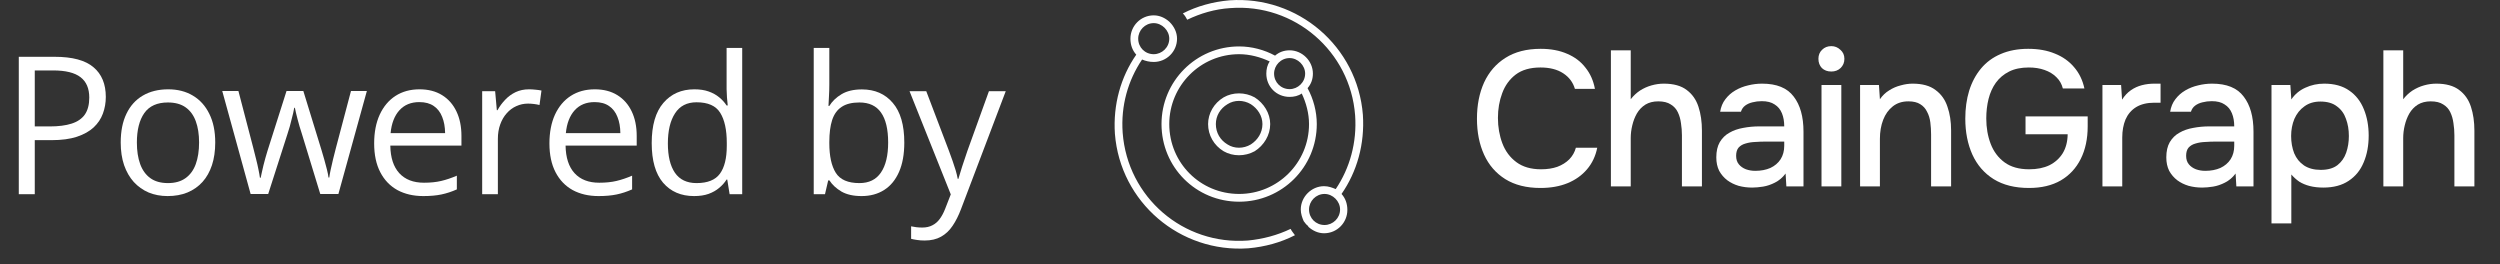 <svg width="161" height="17" viewBox="0 0 161 17" fill="none" xmlns="http://www.w3.org/2000/svg">
<rect x="0" y="0" width="161" height="17" fill="#333333" stroke="none"/>
<path d="M3.522 3.658C4.664 3.658 5.497 3.882 6.021 4.33C6.55 4.774 6.814 5.411 6.814 6.242C6.814 6.617 6.752 6.974 6.627 7.313C6.505 7.648 6.308 7.945 6.033 8.203C5.759 8.457 5.398 8.659 4.95 8.808C4.506 8.953 3.962 9.026 3.316 9.026H2.239V12.505H1.21V3.658H3.522ZM3.425 4.536H2.239V8.142H3.201C3.766 8.142 4.236 8.082 4.611 7.961C4.991 7.84 5.275 7.644 5.465 7.374C5.654 7.099 5.749 6.736 5.749 6.284C5.749 5.695 5.561 5.258 5.186 4.971C4.811 4.681 4.224 4.536 3.425 4.536Z" fill="white"/>
<path d="M13.861 9.177C13.861 9.722 13.791 10.208 13.65 10.636C13.508 11.063 13.305 11.424 13.039 11.719C12.772 12.013 12.45 12.239 12.07 12.397C11.695 12.55 11.269 12.627 10.793 12.627C10.35 12.627 9.942 12.55 9.571 12.397C9.204 12.239 8.885 12.013 8.615 11.719C8.349 11.424 8.141 11.063 7.992 10.636C7.846 10.208 7.774 9.722 7.774 9.177C7.774 8.451 7.897 7.834 8.143 7.325C8.389 6.813 8.74 6.424 9.196 6.157C9.656 5.887 10.202 5.752 10.836 5.752C11.441 5.752 11.969 5.887 12.421 6.157C12.877 6.428 13.23 6.819 13.48 7.331C13.735 7.84 13.861 8.455 13.861 9.177ZM8.815 9.177C8.815 9.71 8.885 10.172 9.026 10.563C9.168 10.954 9.385 11.257 9.68 11.471C9.974 11.684 10.354 11.791 10.818 11.791C11.277 11.791 11.655 11.684 11.949 11.471C12.248 11.257 12.468 10.954 12.609 10.563C12.75 10.172 12.821 9.71 12.821 9.177C12.821 8.649 12.75 8.193 12.609 7.809C12.468 7.422 12.25 7.124 11.955 6.914C11.661 6.704 11.28 6.599 10.812 6.599C10.122 6.599 9.615 6.827 9.293 7.283C8.974 7.739 8.815 8.37 8.815 9.177Z" fill="white"/>
<path d="M20.625 12.493L19.445 8.632C19.392 8.467 19.342 8.306 19.293 8.148C19.249 7.987 19.206 7.834 19.166 7.688C19.13 7.539 19.096 7.402 19.063 7.277C19.035 7.148 19.011 7.037 18.991 6.944H18.948C18.932 7.037 18.91 7.148 18.882 7.277C18.854 7.402 18.819 7.539 18.779 7.688C18.742 7.838 18.702 7.995 18.658 8.16C18.613 8.322 18.563 8.485 18.506 8.651L17.272 12.493H16.14L14.313 5.861H15.354L16.31 9.522C16.374 9.764 16.435 10.004 16.491 10.242C16.552 10.476 16.602 10.698 16.643 10.908C16.687 11.114 16.719 11.293 16.739 11.447H16.788C16.812 11.346 16.838 11.225 16.866 11.083C16.899 10.942 16.933 10.793 16.969 10.636C17.01 10.474 17.052 10.315 17.096 10.158C17.141 9.996 17.185 9.845 17.23 9.704L18.452 5.861H19.535L20.715 9.698C20.776 9.891 20.834 10.093 20.891 10.303C20.951 10.512 21.006 10.716 21.054 10.914C21.103 11.108 21.137 11.281 21.157 11.434H21.206C21.222 11.297 21.252 11.128 21.296 10.926C21.341 10.724 21.391 10.502 21.448 10.26C21.508 10.018 21.571 9.772 21.635 9.522L22.603 5.861H23.626L21.793 12.493H20.625Z" fill="white"/>
<path d="M27.018 5.752C27.583 5.752 28.067 5.877 28.471 6.127C28.874 6.377 29.183 6.728 29.397 7.18C29.61 7.628 29.717 8.152 29.717 8.754V9.377H25.136C25.148 10.155 25.342 10.748 25.717 11.156C26.093 11.563 26.621 11.767 27.303 11.767C27.722 11.767 28.094 11.729 28.416 11.652C28.739 11.576 29.074 11.463 29.421 11.313V12.197C29.086 12.346 28.753 12.455 28.422 12.524C28.096 12.592 27.708 12.627 27.261 12.627C26.623 12.627 26.066 12.497 25.59 12.239C25.118 11.977 24.751 11.594 24.489 11.089C24.227 10.585 24.096 9.968 24.096 9.238C24.096 8.524 24.215 7.906 24.453 7.386C24.695 6.861 25.034 6.458 25.469 6.176C25.909 5.893 26.425 5.752 27.018 5.752ZM27.006 6.575C26.47 6.575 26.042 6.75 25.723 7.101C25.405 7.452 25.215 7.943 25.154 8.572H28.665C28.66 8.177 28.598 7.83 28.477 7.531C28.36 7.229 28.18 6.995 27.938 6.829C27.696 6.66 27.386 6.575 27.006 6.575Z" fill="white"/>
<path d="M34.066 5.752C34.199 5.752 34.338 5.76 34.483 5.776C34.629 5.788 34.758 5.806 34.871 5.831L34.744 6.763C34.635 6.734 34.514 6.712 34.38 6.696C34.247 6.68 34.122 6.672 34.005 6.672C33.739 6.672 33.487 6.726 33.249 6.835C33.015 6.94 32.809 7.093 32.632 7.295C32.454 7.493 32.315 7.733 32.214 8.015C32.113 8.294 32.063 8.604 32.063 8.947V12.505H31.052V5.873H31.887L31.996 7.095H32.039C32.176 6.849 32.341 6.625 32.535 6.424C32.728 6.218 32.952 6.055 33.206 5.933C33.465 5.812 33.751 5.752 34.066 5.752Z" fill="white"/>
<path d="M38.305 5.752C38.87 5.752 39.354 5.877 39.758 6.127C40.161 6.377 40.47 6.728 40.684 7.18C40.898 7.628 41.004 8.152 41.004 8.754V9.377H36.423C36.435 10.155 36.629 10.748 37.004 11.156C37.38 11.563 37.908 11.767 38.59 11.767C39.009 11.767 39.38 11.729 39.703 11.652C40.026 11.576 40.361 11.463 40.708 11.313V12.197C40.373 12.346 40.04 12.455 39.709 12.524C39.383 12.592 38.995 12.627 38.547 12.627C37.91 12.627 37.353 12.497 36.877 12.239C36.405 11.977 36.038 11.594 35.776 11.089C35.514 10.585 35.383 9.968 35.383 9.238C35.383 8.524 35.502 7.906 35.739 7.386C35.982 6.861 36.32 6.458 36.756 6.176C37.196 5.893 37.712 5.752 38.305 5.752ZM38.293 6.575C37.757 6.575 37.329 6.75 37.01 7.101C36.692 7.452 36.502 7.943 36.441 8.572H39.951C39.947 8.177 39.885 7.83 39.764 7.531C39.647 7.229 39.467 6.995 39.225 6.829C38.983 6.66 38.672 6.575 38.293 6.575Z" fill="white"/>
<path d="M44.699 12.627C43.86 12.627 43.194 12.34 42.702 11.767C42.214 11.194 41.97 10.343 41.97 9.213C41.97 8.072 42.22 7.21 42.72 6.629C43.221 6.044 43.886 5.752 44.717 5.752C45.068 5.752 45.375 5.798 45.637 5.891C45.9 5.984 46.125 6.109 46.315 6.266C46.505 6.42 46.664 6.595 46.793 6.793H46.866C46.85 6.668 46.833 6.496 46.817 6.278C46.801 6.061 46.793 5.883 46.793 5.746V3.089H47.798V12.505H46.987L46.835 11.562H46.793C46.668 11.759 46.509 11.939 46.315 12.1C46.125 12.261 45.897 12.39 45.631 12.487C45.369 12.58 45.058 12.627 44.699 12.627ZM44.857 11.791C45.567 11.791 46.069 11.59 46.363 11.186C46.658 10.783 46.805 10.184 46.805 9.389V9.207C46.805 8.364 46.664 7.717 46.382 7.265C46.103 6.813 45.595 6.587 44.857 6.587C44.239 6.587 43.777 6.825 43.471 7.301C43.164 7.773 43.011 8.419 43.011 9.238C43.011 10.053 43.162 10.682 43.465 11.126C43.771 11.569 44.235 11.791 44.857 11.791Z" fill="white"/>
<path d="M53.408 3.089V5.443C53.408 5.714 53.4 5.976 53.384 6.23C53.372 6.484 53.362 6.682 53.354 6.823H53.408C53.59 6.525 53.852 6.272 54.195 6.067C54.538 5.861 54.976 5.758 55.508 5.758C56.339 5.758 57.001 6.046 57.493 6.623C57.989 7.196 58.237 8.05 58.237 9.183C58.237 9.93 58.124 10.559 57.898 11.071C57.673 11.584 57.354 11.971 56.942 12.233C56.531 12.495 56.045 12.627 55.484 12.627C54.959 12.627 54.528 12.53 54.189 12.336C53.854 12.138 53.596 11.898 53.414 11.616H53.336L53.13 12.505H52.404V3.089H53.408ZM55.345 6.599C54.865 6.599 54.483 6.694 54.201 6.884C53.919 7.069 53.715 7.352 53.59 7.731C53.469 8.106 53.408 8.582 53.408 9.159V9.213C53.408 10.049 53.547 10.688 53.826 11.132C54.104 11.572 54.611 11.791 55.345 11.791C55.962 11.791 56.424 11.566 56.73 11.114C57.041 10.662 57.197 10.016 57.197 9.177C57.197 8.322 57.043 7.678 56.737 7.247C56.434 6.815 55.97 6.599 55.345 6.599Z" fill="white"/>
<path d="M58.574 5.873H59.651L61.115 9.722C61.2 9.948 61.279 10.166 61.351 10.375C61.424 10.581 61.488 10.779 61.545 10.968C61.601 11.158 61.646 11.342 61.678 11.519H61.72C61.777 11.317 61.858 11.053 61.962 10.726C62.067 10.396 62.18 10.059 62.301 9.716L63.687 5.873H64.77L61.884 13.48C61.73 13.887 61.551 14.242 61.345 14.545C61.144 14.848 60.897 15.079 60.607 15.241C60.316 15.406 59.965 15.489 59.554 15.489C59.364 15.489 59.197 15.477 59.052 15.453C58.906 15.432 58.781 15.408 58.676 15.38V14.575C58.765 14.595 58.872 14.614 58.997 14.63C59.126 14.646 59.259 14.654 59.397 14.654C59.647 14.654 59.863 14.605 60.044 14.509C60.23 14.416 60.389 14.279 60.522 14.097C60.655 13.915 60.77 13.7 60.867 13.45L61.23 12.518L58.574 5.873Z" fill="white"/>
<path d="M83.114 14.74C83.176 14.865 83.301 15.022 83.395 15.147C82.489 15.615 81.457 15.897 80.395 15.99C75.988 16.303 72.144 13.021 71.8 8.615C71.675 6.74 72.175 4.958 73.175 3.521C72.925 3.24 72.8 2.896 72.8 2.49C72.8 1.677 73.457 0.989 74.3 0.989C74.676 0.989 75.019 1.146 75.301 1.396L75.332 1.427C75.613 1.708 75.801 2.083 75.801 2.49C75.801 3.333 75.113 3.99 74.3 3.99C74.019 3.99 73.769 3.927 73.55 3.833C72.644 5.177 72.175 6.802 72.3 8.552C72.613 12.709 76.207 15.803 80.363 15.49C81.332 15.397 82.27 15.147 83.114 14.74ZM79.176 0.021C83.582 -0.292 87.426 2.99 87.77 7.396C87.895 9.271 87.395 11.053 86.395 12.49C86.645 12.771 86.77 13.115 86.77 13.521C86.77 14.334 86.114 15.022 85.27 15.022C84.895 15.022 84.551 14.865 84.27 14.615C84.27 14.615 84.239 14.584 84.239 14.553C84.114 14.459 84.051 14.365 83.957 14.24C83.864 14.021 83.77 13.771 83.77 13.49C83.77 12.678 84.457 11.99 85.27 11.99C85.551 11.99 85.801 12.084 86.02 12.178C86.926 10.834 87.395 9.177 87.27 7.427C86.958 3.302 83.364 0.208 79.238 0.521C78.238 0.583 77.301 0.864 76.457 1.271C76.394 1.146 76.301 0.989 76.176 0.864C77.082 0.396 78.113 0.114 79.176 0.021ZM75.301 7.99C75.301 10.49 77.301 12.49 79.801 12.49C82.27 12.49 84.301 10.49 84.301 7.99C84.301 7.302 84.114 6.615 83.832 6.021C83.614 6.177 83.332 6.24 83.051 6.24C82.207 6.24 81.551 5.583 81.551 4.74C81.551 4.458 81.614 4.177 81.77 3.958C81.176 3.677 80.488 3.49 79.801 3.49C77.301 3.49 75.301 5.521 75.301 7.99ZM82.114 3.583C82.364 3.365 82.676 3.24 83.051 3.24C83.864 3.24 84.551 3.927 84.551 4.74C84.551 5.115 84.426 5.427 84.207 5.677C84.582 6.365 84.801 7.177 84.801 7.99C84.801 10.771 82.551 12.99 79.801 12.99C77.019 12.99 74.801 10.771 74.801 7.99C74.801 5.24 77.019 2.99 79.801 2.99C80.614 2.99 81.426 3.208 82.114 3.583ZM78.301 7.99C78.301 8.552 78.582 9.021 79.051 9.302C79.488 9.584 80.082 9.584 80.551 9.302C80.989 9.021 81.301 8.552 81.301 7.99C81.301 7.459 80.989 6.99 80.551 6.709C80.082 6.427 79.488 6.427 79.051 6.709C78.582 6.99 78.301 7.459 78.301 7.99ZM81.801 7.99C81.801 8.709 81.395 9.365 80.801 9.74C80.176 10.084 79.395 10.084 78.801 9.74C78.176 9.365 77.801 8.709 77.801 7.99C77.801 7.302 78.176 6.646 78.801 6.271C79.395 5.927 80.176 5.927 80.801 6.271C81.395 6.646 81.801 7.302 81.801 7.99ZM73.3 2.49C73.3 3.052 73.738 3.49 74.3 3.49C74.832 3.49 75.301 3.052 75.301 2.49C75.301 1.958 74.832 1.489 74.3 1.489C73.738 1.489 73.3 1.958 73.3 2.49ZM83.051 3.74C82.489 3.74 82.051 4.208 82.051 4.74C82.051 5.302 82.489 5.74 83.051 5.74C83.582 5.74 84.051 5.302 84.051 4.74C84.051 4.208 83.582 3.74 83.051 3.74ZM84.301 13.49C84.301 14.053 84.739 14.49 85.301 14.49C85.833 14.49 86.301 14.053 86.301 13.49C86.301 12.959 85.833 12.49 85.301 12.49C84.739 12.49 84.301 12.959 84.301 13.49Z" fill="white"/>
<path d="M99.206 12.105C98.305 12.105 97.549 11.915 96.938 11.534C96.335 11.155 95.88 10.63 95.575 9.961C95.269 9.291 95.116 8.519 95.116 7.643C95.116 6.767 95.269 5.99 95.575 5.313C95.888 4.635 96.347 4.107 96.95 3.727C97.562 3.338 98.318 3.144 99.218 3.144C99.871 3.144 100.441 3.251 100.929 3.466C101.416 3.673 101.808 3.97 102.106 4.359C102.412 4.739 102.614 5.193 102.713 5.722H101.424C101.3 5.301 101.048 4.966 100.668 4.718C100.288 4.47 99.801 4.346 99.206 4.346C98.545 4.346 98.012 4.499 97.607 4.805C97.21 5.11 96.921 5.511 96.74 6.007C96.558 6.494 96.467 7.023 96.467 7.593C96.467 8.18 96.562 8.725 96.752 9.229C96.942 9.733 97.243 10.138 97.657 10.444C98.07 10.75 98.599 10.902 99.243 10.902C99.64 10.902 99.991 10.849 100.296 10.741C100.602 10.626 100.858 10.465 101.065 10.258C101.271 10.043 101.412 9.795 101.486 9.514H102.862C102.755 10.051 102.536 10.514 102.205 10.902C101.875 11.291 101.457 11.588 100.953 11.795C100.449 12.001 99.867 12.105 99.206 12.105Z" fill="white"/>
<path d="M103.742 12.005V3.243H105.019V6.391C105.192 6.168 105.391 5.982 105.614 5.833C105.845 5.685 106.093 5.573 106.357 5.499C106.622 5.424 106.886 5.387 107.151 5.387C107.778 5.387 108.27 5.524 108.625 5.796C108.981 6.061 109.233 6.42 109.381 6.875C109.53 7.329 109.604 7.841 109.604 8.411V12.005H108.316V8.709C108.316 8.444 108.295 8.184 108.254 7.928C108.221 7.672 108.154 7.441 108.055 7.234C107.956 7.019 107.803 6.85 107.597 6.726C107.398 6.594 107.13 6.527 106.791 6.527C106.469 6.527 106.192 6.598 105.961 6.738C105.738 6.879 105.556 7.069 105.415 7.308C105.283 7.54 105.184 7.796 105.118 8.077C105.052 8.349 105.019 8.622 105.019 8.895V12.005H103.742Z" fill="white"/>
<path d="M112.836 12.08C112.538 12.08 112.249 12.043 111.968 11.968C111.695 11.886 111.452 11.766 111.237 11.609C111.022 11.444 110.848 11.241 110.716 11.002C110.592 10.754 110.53 10.465 110.53 10.134C110.53 9.737 110.605 9.411 110.753 9.155C110.91 8.891 111.117 8.688 111.373 8.548C111.629 8.399 111.923 8.296 112.253 8.238C112.592 8.172 112.943 8.139 113.307 8.139H114.905C114.905 7.816 114.856 7.536 114.757 7.296C114.657 7.048 114.5 6.858 114.286 6.726C114.079 6.585 113.802 6.515 113.455 6.515C113.249 6.515 113.05 6.54 112.86 6.589C112.679 6.631 112.522 6.701 112.389 6.8C112.257 6.899 112.166 7.032 112.117 7.197H110.778C110.828 6.883 110.939 6.614 111.113 6.391C111.286 6.16 111.501 5.97 111.757 5.821C112.013 5.672 112.286 5.565 112.575 5.499C112.873 5.424 113.174 5.387 113.48 5.387C114.422 5.387 115.099 5.664 115.513 6.218C115.934 6.763 116.145 7.515 116.145 8.473V12.005H115.042L114.992 11.175C114.802 11.431 114.575 11.625 114.31 11.758C114.054 11.89 113.798 11.977 113.542 12.018C113.286 12.059 113.05 12.08 112.836 12.08ZM113.034 11.002C113.406 11.002 113.732 10.94 114.013 10.816C114.294 10.684 114.513 10.498 114.67 10.258C114.827 10.01 114.905 9.721 114.905 9.39V9.118H113.74C113.501 9.118 113.265 9.126 113.034 9.143C112.811 9.151 112.604 9.184 112.414 9.242C112.232 9.291 112.084 9.378 111.968 9.502C111.861 9.626 111.807 9.804 111.807 10.035C111.807 10.258 111.865 10.44 111.98 10.58C112.096 10.721 112.249 10.828 112.439 10.902C112.629 10.969 112.827 11.002 113.034 11.002Z" fill="white"/>
<path d="M117.305 12.005V5.474H118.581V12.005H117.305ZM117.937 4.606C117.689 4.606 117.486 4.532 117.329 4.383C117.181 4.226 117.106 4.028 117.106 3.788C117.106 3.549 117.185 3.355 117.342 3.206C117.499 3.049 117.697 2.971 117.937 2.971C118.16 2.971 118.354 3.049 118.519 3.206C118.693 3.355 118.779 3.549 118.779 3.788C118.779 4.028 118.697 4.226 118.532 4.383C118.375 4.532 118.176 4.606 117.937 4.606Z" fill="white"/>
<path d="M119.789 12.005V5.474H121.004L121.066 6.391C121.231 6.152 121.429 5.962 121.661 5.821C121.892 5.672 122.14 5.565 122.404 5.499C122.669 5.424 122.925 5.387 123.173 5.387C123.801 5.387 124.292 5.524 124.647 5.796C125.011 6.061 125.267 6.42 125.416 6.875C125.573 7.321 125.651 7.829 125.651 8.399V12.005H124.362V8.659C124.362 8.395 124.346 8.135 124.313 7.878C124.28 7.622 124.21 7.395 124.102 7.197C124.003 6.99 123.858 6.829 123.668 6.713C123.478 6.589 123.222 6.527 122.9 6.527C122.503 6.527 122.169 6.635 121.896 6.85C121.623 7.065 121.417 7.354 121.276 7.717C121.136 8.081 121.066 8.49 121.066 8.944V12.005H119.789Z" fill="white"/>
<path d="M130.667 12.105C129.758 12.105 128.998 11.915 128.387 11.534C127.784 11.155 127.329 10.63 127.023 9.961C126.718 9.283 126.565 8.51 126.565 7.643C126.565 6.99 126.647 6.391 126.813 5.846C126.986 5.292 127.242 4.813 127.581 4.408C127.92 4.003 128.341 3.693 128.845 3.479C129.358 3.256 129.948 3.144 130.618 3.144C131.27 3.144 131.845 3.247 132.34 3.454C132.836 3.652 133.245 3.941 133.567 4.321C133.898 4.702 134.121 5.16 134.236 5.697H132.848C132.774 5.408 132.634 5.164 132.427 4.966C132.229 4.768 131.977 4.615 131.671 4.507C131.374 4.4 131.035 4.346 130.655 4.346C130.159 4.346 129.738 4.433 129.391 4.606C129.044 4.78 128.758 5.02 128.535 5.325C128.321 5.623 128.164 5.97 128.064 6.366C127.965 6.763 127.916 7.184 127.916 7.631C127.916 8.225 128.011 8.771 128.201 9.267C128.391 9.762 128.688 10.159 129.093 10.456C129.498 10.754 130.027 10.902 130.68 10.902C131.184 10.902 131.617 10.816 131.981 10.642C132.344 10.46 132.629 10.204 132.836 9.874C133.043 9.535 133.15 9.126 133.158 8.647H130.444V7.494H134.447V8.139C134.447 8.94 134.298 9.638 134.001 10.233C133.704 10.828 133.274 11.291 132.712 11.621C132.15 11.944 131.469 12.105 130.667 12.105Z" fill="white"/>
<path d="M135.397 12.005V5.474H136.599L136.661 6.416C136.826 6.16 137.016 5.957 137.231 5.809C137.446 5.66 137.682 5.553 137.938 5.486C138.194 5.42 138.462 5.387 138.743 5.387C138.818 5.387 138.888 5.387 138.954 5.387C139.02 5.387 139.082 5.387 139.14 5.387V6.614H138.743C138.272 6.614 137.88 6.709 137.566 6.899C137.26 7.089 137.033 7.354 136.884 7.692C136.744 8.031 136.673 8.42 136.673 8.858V12.005H135.397Z" fill="white"/>
<path d="M141.815 12.08C141.518 12.08 141.229 12.043 140.948 11.968C140.675 11.886 140.431 11.766 140.217 11.609C140.002 11.444 139.828 11.241 139.696 11.002C139.572 10.754 139.51 10.465 139.51 10.134C139.51 9.737 139.585 9.411 139.733 9.155C139.89 8.891 140.097 8.688 140.353 8.548C140.609 8.399 140.902 8.296 141.233 8.238C141.572 8.172 141.923 8.139 142.286 8.139H143.885C143.885 7.816 143.836 7.536 143.736 7.296C143.637 7.048 143.48 6.858 143.265 6.726C143.059 6.585 142.782 6.515 142.435 6.515C142.229 6.515 142.03 6.54 141.84 6.589C141.658 6.631 141.501 6.701 141.369 6.8C141.237 6.899 141.146 7.032 141.097 7.197H139.758C139.808 6.883 139.919 6.614 140.093 6.391C140.266 6.16 140.481 5.97 140.737 5.821C140.993 5.672 141.266 5.565 141.555 5.499C141.853 5.424 142.154 5.387 142.46 5.387C143.402 5.387 144.079 5.664 144.492 6.218C144.914 6.763 145.125 7.515 145.125 8.473V12.005H144.021L143.972 11.175C143.782 11.431 143.555 11.625 143.29 11.758C143.034 11.89 142.778 11.977 142.522 12.018C142.266 12.059 142.03 12.08 141.815 12.08ZM142.014 11.002C142.386 11.002 142.712 10.94 142.993 10.816C143.274 10.684 143.493 10.498 143.65 10.258C143.807 10.01 143.885 9.721 143.885 9.39V9.118H142.72C142.481 9.118 142.245 9.126 142.014 9.143C141.791 9.151 141.584 9.184 141.394 9.242C141.212 9.291 141.064 9.378 140.948 9.502C140.84 9.626 140.787 9.804 140.787 10.035C140.787 10.258 140.845 10.44 140.96 10.58C141.076 10.721 141.229 10.828 141.419 10.902C141.609 10.969 141.807 11.002 142.014 11.002Z" fill="white"/>
<path d="M146.284 14.385V5.474H147.499L147.561 6.404C147.792 6.065 148.094 5.813 148.466 5.648C148.838 5.474 149.242 5.387 149.68 5.387C150.333 5.387 150.87 5.536 151.292 5.833C151.713 6.123 152.027 6.523 152.233 7.036C152.44 7.54 152.543 8.106 152.543 8.734C152.543 9.378 152.436 9.952 152.221 10.456C152.014 10.96 151.692 11.357 151.254 11.646C150.825 11.935 150.279 12.08 149.618 12.08C149.304 12.08 149.015 12.047 148.751 11.981C148.495 11.915 148.267 11.82 148.069 11.696C147.879 11.563 147.71 11.411 147.561 11.237V14.385H146.284ZM149.457 10.94C149.903 10.94 150.259 10.841 150.523 10.642C150.788 10.436 150.978 10.167 151.093 9.837C151.209 9.506 151.267 9.147 151.267 8.758C151.267 8.354 151.205 7.986 151.081 7.655C150.965 7.317 150.771 7.048 150.498 6.85C150.234 6.643 149.879 6.54 149.432 6.54C149.028 6.54 148.685 6.643 148.404 6.85C148.123 7.048 147.908 7.317 147.759 7.655C147.619 7.994 147.549 8.362 147.549 8.758C147.549 9.163 147.615 9.535 147.747 9.874C147.887 10.204 148.098 10.465 148.379 10.655C148.668 10.845 149.028 10.94 149.457 10.94Z" fill="white"/>
<path d="M153.489 12.005V3.243H154.766V6.391C154.939 6.168 155.138 5.982 155.361 5.833C155.592 5.685 155.84 5.573 156.104 5.499C156.369 5.424 156.633 5.387 156.898 5.387C157.525 5.387 158.017 5.524 158.372 5.796C158.728 6.061 158.98 6.42 159.128 6.875C159.277 7.329 159.351 7.841 159.351 8.411V12.005H158.063V8.709C158.063 8.444 158.042 8.184 158.001 7.928C157.968 7.672 157.901 7.441 157.802 7.234C157.703 7.019 157.55 6.85 157.344 6.726C157.145 6.594 156.877 6.527 156.538 6.527C156.216 6.527 155.939 6.598 155.708 6.738C155.485 6.879 155.303 7.069 155.162 7.308C155.03 7.54 154.931 7.796 154.865 8.077C154.799 8.349 154.766 8.622 154.766 8.895V12.005H153.489Z" fill="white"/>
</svg>

